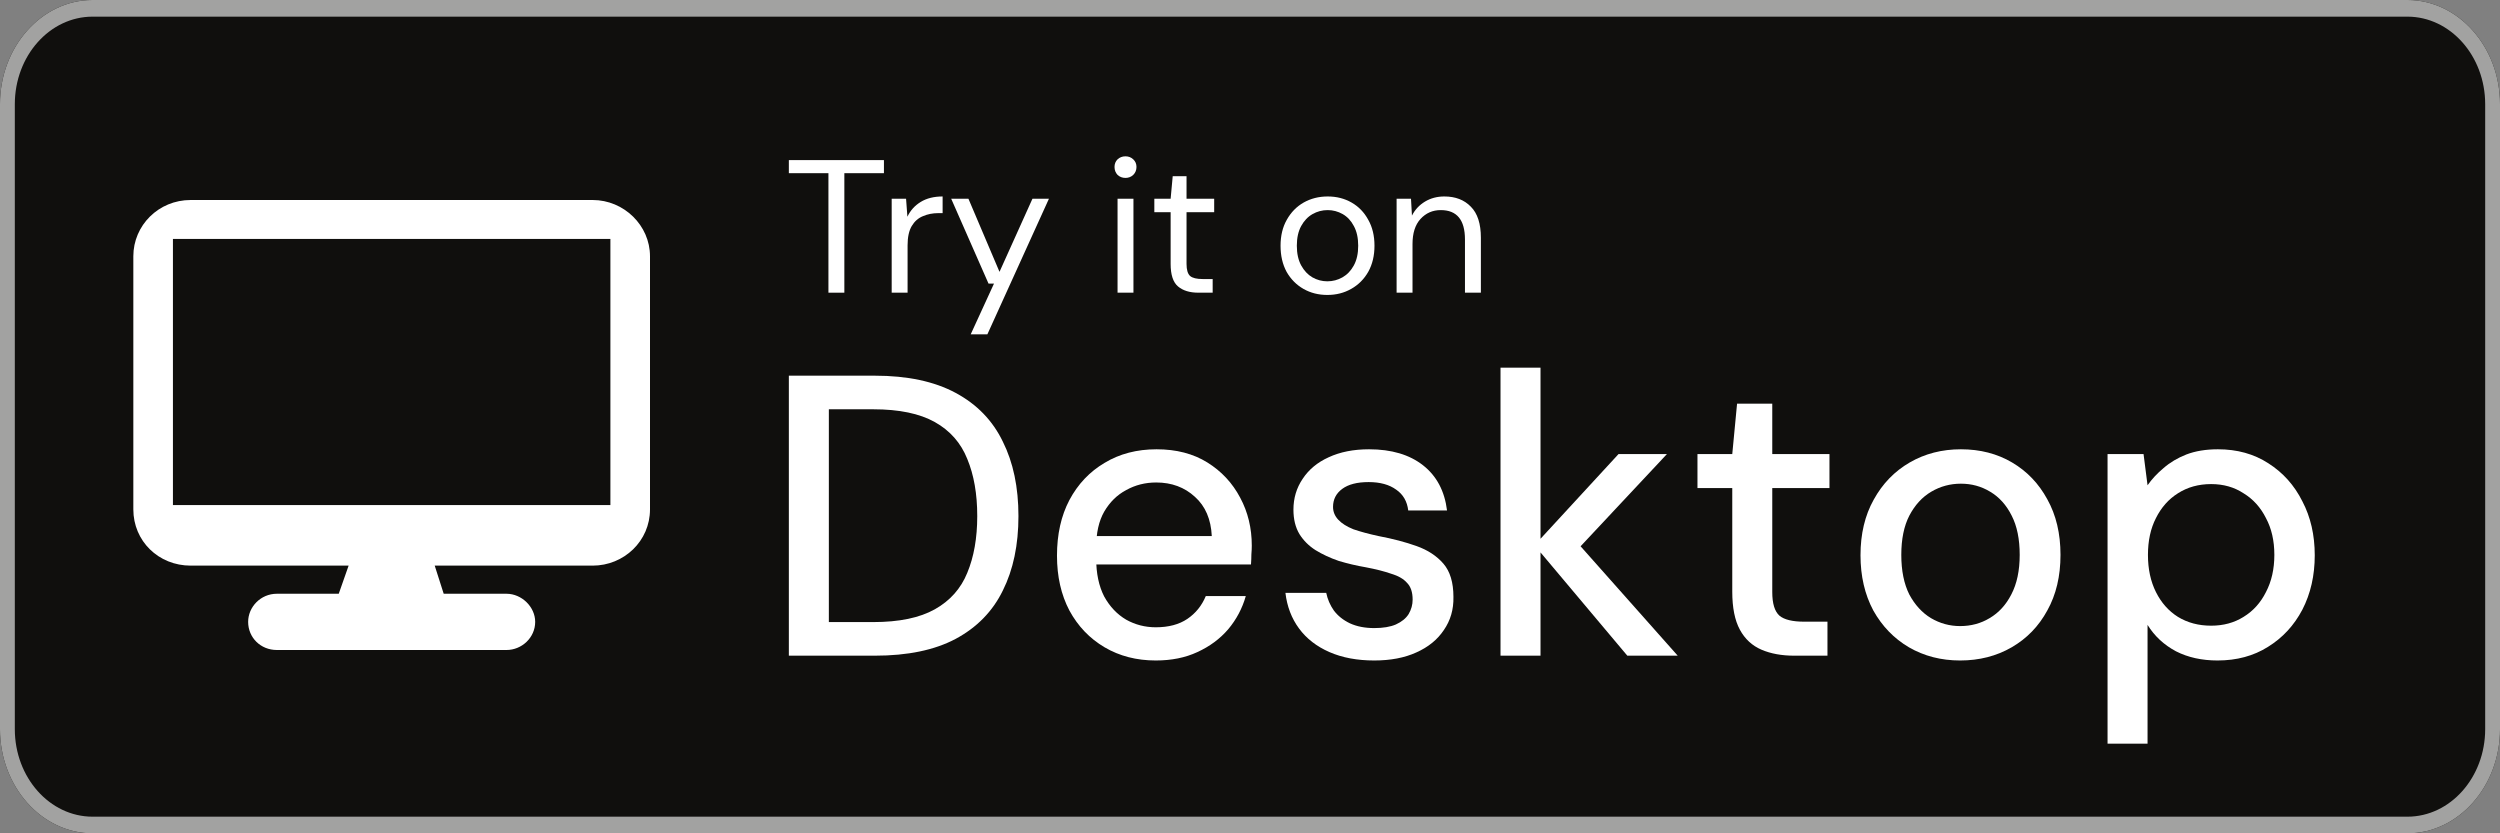 <svg width="150" height="50" viewBox="0 0 150 50" fill="none" xmlns="http://www.w3.org/2000/svg">
<rect x="0" y="0" width="150" height="50" fill="#808080" stroke="none"/>
<g clip-path="url(#clip0_1925_2581)">
<path d="M144.444 50H5.556C2.5 50 0 47.188 0 43.75V6.25C0 2.812 2.5 0 5.556 0H144.444C147.5 0 150 2.812 150 6.25V43.75C150 47.188 147.5 50 144.444 50Z" fill="#100F0D"/>
<path d="M144.444 0H5.556C2.5 0 0 2.812 0 6.25V43.75C0 47.188 2.5 50 5.556 50H144.444C147.5 50 150 47.188 150 43.75V6.25C150 2.812 147.5 0 144.444 0ZM144.444 0.999C147.018 0.999 149.111 3.355 149.111 6.25V43.75C149.111 46.645 147.018 49.001 144.444 49.001H5.556C2.982 49.001 0.889 46.645 0.889 43.75V6.25C0.889 3.355 2.982 0.999 5.556 0.999H144.444Z" fill="#A2A2A1"/>
<path d="M83.796 17.561V11.925H84.66L84.717 12.936C84.898 12.58 85.16 12.3 85.501 12.095C85.842 11.89 86.228 11.788 86.66 11.788C87.327 11.788 87.857 11.993 88.251 12.402C88.652 12.803 88.853 13.425 88.853 14.265V17.561H87.898V14.368C87.898 13.193 87.414 12.606 86.444 12.606C85.959 12.606 85.554 12.784 85.228 13.14C84.91 13.489 84.751 13.989 84.751 14.64V17.561H83.796Z" fill="white"/>
<path d="M79.639 17.697C79.109 17.697 78.632 17.576 78.208 17.334C77.783 17.091 77.446 16.75 77.196 16.311C76.954 15.864 76.833 15.341 76.833 14.743C76.833 14.144 76.958 13.625 77.208 13.186C77.458 12.739 77.795 12.394 78.219 12.152C78.651 11.909 79.132 11.788 79.662 11.788C80.192 11.788 80.67 11.909 81.094 12.152C81.518 12.394 81.852 12.739 82.094 13.186C82.344 13.625 82.469 14.144 82.469 14.743C82.469 15.341 82.344 15.864 82.094 16.311C81.844 16.75 81.503 17.091 81.071 17.334C80.647 17.576 80.17 17.697 79.639 17.697ZM79.639 16.879C79.965 16.879 80.268 16.799 80.549 16.64C80.829 16.481 81.056 16.243 81.23 15.925C81.405 15.606 81.492 15.212 81.492 14.743C81.492 14.273 81.405 13.879 81.23 13.561C81.064 13.243 80.84 13.004 80.56 12.845C80.28 12.686 79.98 12.606 79.662 12.606C79.336 12.606 79.033 12.686 78.753 12.845C78.473 13.004 78.246 13.243 78.071 13.561C77.897 13.879 77.81 14.273 77.81 14.743C77.81 15.212 77.897 15.606 78.071 15.925C78.246 16.243 78.469 16.481 78.742 16.64C79.022 16.799 79.321 16.879 79.639 16.879Z" fill="white"/>
<path d="M71.897 17.561C71.382 17.561 70.976 17.436 70.681 17.186C70.385 16.936 70.238 16.485 70.238 15.834V12.731H69.26V11.925H70.238L70.363 10.572H71.192V11.925H72.851V12.731H71.192V15.834C71.192 16.19 71.264 16.432 71.408 16.561C71.552 16.682 71.806 16.743 72.169 16.743H72.76V17.561H71.897Z" fill="white"/>
<path d="M67.53 10.675C67.341 10.675 67.182 10.614 67.053 10.493C66.932 10.364 66.871 10.205 66.871 10.016C66.871 9.834 66.932 9.682 67.053 9.561C67.182 9.44 67.341 9.379 67.53 9.379C67.712 9.379 67.867 9.44 67.996 9.561C68.125 9.682 68.189 9.834 68.189 10.016C68.189 10.205 68.125 10.364 67.996 10.493C67.867 10.614 67.712 10.675 67.53 10.675ZM67.053 17.561V11.925H68.007V17.561H67.053Z" fill="white"/>
<path d="M58.242 20.061L59.64 17.015H59.311L57.072 11.925H58.106L59.97 16.311L61.947 11.925H62.936L59.242 20.061H58.242Z" fill="white"/>
<path d="M53.501 17.561V11.925H54.364L54.444 13.004C54.618 12.633 54.883 12.337 55.239 12.118C55.595 11.898 56.035 11.788 56.557 11.788V12.788H56.296C55.963 12.788 55.656 12.849 55.376 12.97C55.095 13.084 54.872 13.281 54.705 13.561C54.539 13.841 54.455 14.227 54.455 14.72V17.561H53.501Z" fill="white"/>
<path d="M49.706 17.561V10.391H47.331V9.606H53.036V10.391H50.661V17.561H49.706Z" fill="white"/>
<path d="M126.453 44.621V27.245H128.613L128.853 29.117C129.109 28.749 129.429 28.405 129.813 28.085C130.197 27.749 130.653 27.477 131.181 27.269C131.725 27.061 132.357 26.957 133.077 26.957C134.229 26.957 135.237 27.237 136.101 27.797C136.981 28.357 137.661 29.117 138.141 30.077C138.637 31.021 138.885 32.101 138.885 33.317C138.885 34.533 138.637 35.621 138.141 36.581C137.645 37.525 136.957 38.269 136.077 38.813C135.213 39.357 134.205 39.629 133.053 39.629C132.109 39.629 131.277 39.445 130.557 39.077C129.837 38.693 129.269 38.165 128.853 37.493V44.621H126.453ZM132.669 37.541C133.405 37.541 134.053 37.365 134.613 37.013C135.189 36.661 135.637 36.165 135.957 35.525C136.293 34.885 136.461 34.141 136.461 33.293C136.461 32.445 136.293 31.709 135.957 31.085C135.637 30.445 135.189 29.949 134.613 29.597C134.053 29.229 133.405 29.045 132.669 29.045C131.917 29.045 131.253 29.229 130.677 29.597C130.117 29.949 129.677 30.445 129.357 31.085C129.037 31.709 128.877 32.445 128.877 33.293C128.877 34.141 129.037 34.885 129.357 35.525C129.677 36.165 130.117 36.661 130.677 37.013C131.253 37.365 131.917 37.541 132.669 37.541Z" fill="white"/>
<path d="M117.606 39.629C116.47 39.629 115.446 39.365 114.534 38.837C113.638 38.309 112.926 37.573 112.398 36.629C111.886 35.669 111.63 34.565 111.63 33.317C111.63 32.037 111.894 30.925 112.422 29.981C112.95 29.021 113.67 28.277 114.582 27.749C115.494 27.221 116.518 26.957 117.654 26.957C118.806 26.957 119.83 27.221 120.726 27.749C121.622 28.277 122.326 29.013 122.838 29.957C123.366 30.901 123.63 32.013 123.63 33.293C123.63 34.573 123.366 35.685 122.838 36.629C122.326 37.573 121.614 38.309 120.702 38.837C119.79 39.365 118.758 39.629 117.606 39.629ZM117.606 37.565C118.262 37.565 118.854 37.405 119.382 37.085C119.926 36.765 120.358 36.293 120.678 35.669C121.014 35.029 121.182 34.237 121.182 33.293C121.182 32.349 121.022 31.565 120.702 30.941C120.382 30.301 119.95 29.821 119.406 29.501C118.878 29.181 118.294 29.021 117.654 29.021C117.014 29.021 116.422 29.181 115.878 29.501C115.334 29.821 114.894 30.301 114.558 30.941C114.238 31.565 114.078 32.349 114.078 33.293C114.078 34.237 114.238 35.029 114.558 35.669C114.894 36.293 115.326 36.765 115.854 37.085C116.398 37.405 116.982 37.565 117.606 37.565Z" fill="white"/>
<path d="M107.656 39.341C106.904 39.341 106.248 39.221 105.688 38.981C105.128 38.741 104.696 38.341 104.392 37.781C104.088 37.221 103.936 36.461 103.936 35.501V29.285H101.848V27.245H103.936L104.224 24.221H106.336V27.245H109.768V29.285H106.336V35.525C106.336 36.213 106.48 36.685 106.768 36.941C107.056 37.181 107.552 37.301 108.256 37.301H109.648V39.341H107.656Z" fill="white"/>
<path d="M97.639 39.341L92.071 32.717L97.111 27.245H100.015L94.015 33.653V31.853L100.663 39.341H97.639ZM90.031 39.341V22.061H92.431V39.341H90.031Z" fill="white"/>
<path d="M82.454 39.629C81.43 39.629 80.534 39.461 79.766 39.125C78.998 38.789 78.39 38.317 77.942 37.709C77.494 37.101 77.222 36.389 77.126 35.573H79.574C79.654 35.957 79.806 36.309 80.03 36.629C80.27 36.949 80.59 37.205 80.99 37.397C81.406 37.589 81.894 37.685 82.454 37.685C82.982 37.685 83.414 37.613 83.75 37.469C84.102 37.309 84.358 37.101 84.518 36.845C84.678 36.573 84.758 36.285 84.758 35.981C84.758 35.533 84.646 35.197 84.422 34.973C84.214 34.733 83.894 34.549 83.462 34.421C83.046 34.277 82.542 34.149 81.95 34.037C81.39 33.941 80.846 33.813 80.318 33.653C79.806 33.477 79.342 33.261 78.926 33.005C78.526 32.749 78.206 32.429 77.966 32.045C77.726 31.645 77.606 31.157 77.606 30.581C77.606 29.893 77.79 29.277 78.158 28.733C78.526 28.173 79.046 27.741 79.718 27.437C80.406 27.117 81.214 26.957 82.142 26.957C83.486 26.957 84.566 27.277 85.382 27.917C86.198 28.557 86.678 29.461 86.822 30.629H84.494C84.43 30.085 84.19 29.669 83.774 29.381C83.358 29.077 82.806 28.925 82.118 28.925C81.43 28.925 80.902 29.061 80.534 29.333C80.166 29.605 79.982 29.965 79.982 30.413C79.982 30.701 80.086 30.957 80.294 31.181C80.502 31.405 80.806 31.597 81.206 31.757C81.622 31.901 82.126 32.037 82.718 32.165C83.566 32.325 84.326 32.525 84.998 32.765C85.67 33.005 86.206 33.357 86.606 33.821C87.006 34.285 87.206 34.949 87.206 35.813C87.222 36.565 87.03 37.229 86.63 37.805C86.246 38.381 85.694 38.829 84.974 39.149C84.27 39.469 83.43 39.629 82.454 39.629Z" fill="white"/>
<path d="M69.347 39.629C68.195 39.629 67.171 39.365 66.275 38.837C65.379 38.309 64.675 37.573 64.163 36.629C63.667 35.685 63.419 34.589 63.419 33.341C63.419 32.061 63.667 30.949 64.163 30.005C64.675 29.045 65.379 28.301 66.275 27.773C67.171 27.229 68.211 26.957 69.395 26.957C70.579 26.957 71.595 27.221 72.443 27.749C73.291 28.277 73.947 28.981 74.411 29.861C74.875 30.725 75.107 31.685 75.107 32.741C75.107 32.901 75.099 33.077 75.083 33.269C75.083 33.445 75.075 33.645 75.059 33.869H65.171V32.165H72.707C72.659 31.157 72.323 30.373 71.699 29.813C71.075 29.237 70.299 28.949 69.371 28.949C68.715 28.949 68.115 29.101 67.571 29.405C67.027 29.693 66.587 30.125 66.251 30.701C65.931 31.261 65.771 31.973 65.771 32.837V33.509C65.771 34.405 65.931 35.165 66.251 35.789C66.587 36.397 67.027 36.861 67.571 37.181C68.115 37.485 68.707 37.637 69.347 37.637C70.115 37.637 70.747 37.469 71.243 37.133C71.739 36.797 72.107 36.341 72.347 35.765H74.747C74.539 36.501 74.187 37.165 73.691 37.757C73.195 38.333 72.579 38.789 71.843 39.125C71.123 39.461 70.291 39.629 69.347 39.629Z" fill="white"/>
<path d="M47.331 39.341V22.541H52.491C54.443 22.541 56.059 22.885 57.339 23.573C58.619 24.261 59.563 25.237 60.171 26.501C60.795 27.749 61.107 29.237 61.107 30.965C61.107 32.693 60.795 34.181 60.171 35.429C59.563 36.677 58.619 37.645 57.339 38.333C56.075 39.005 54.459 39.341 52.491 39.341H47.331ZM49.731 37.325H52.395C53.947 37.325 55.179 37.069 56.091 36.557C57.003 36.045 57.651 35.317 58.035 34.373C58.435 33.413 58.635 32.277 58.635 30.965C58.635 29.637 58.435 28.493 58.035 27.533C57.651 26.573 57.003 25.837 56.091 25.325C55.179 24.813 53.947 24.557 52.395 24.557H49.731V37.325Z" fill="white"/>
<path d="M11.444 12H35.556C37.439 12 39 13.529 39 15.375V30.562C39 32.461 37.439 33.938 35.556 33.938H26.083L26.622 35.625H30.389C31.304 35.625 32.111 36.416 32.111 37.312C32.111 38.262 31.304 39 30.389 39H16.611C15.642 39 14.889 38.262 14.889 37.312C14.889 36.416 15.642 35.625 16.611 35.625H20.325L20.917 33.938H11.444C9.507 33.938 8 32.461 8 30.562V15.375C8 13.529 9.507 12 11.444 12ZM36.624 14.336H10.376V30.303H36.624V14.336Z" fill="white"/>
</g>
<defs>
<clipPath id="clip0_1925_2581">
<rect width="150" height="50" fill="white"/>
</clipPath>
</defs>
</svg>
